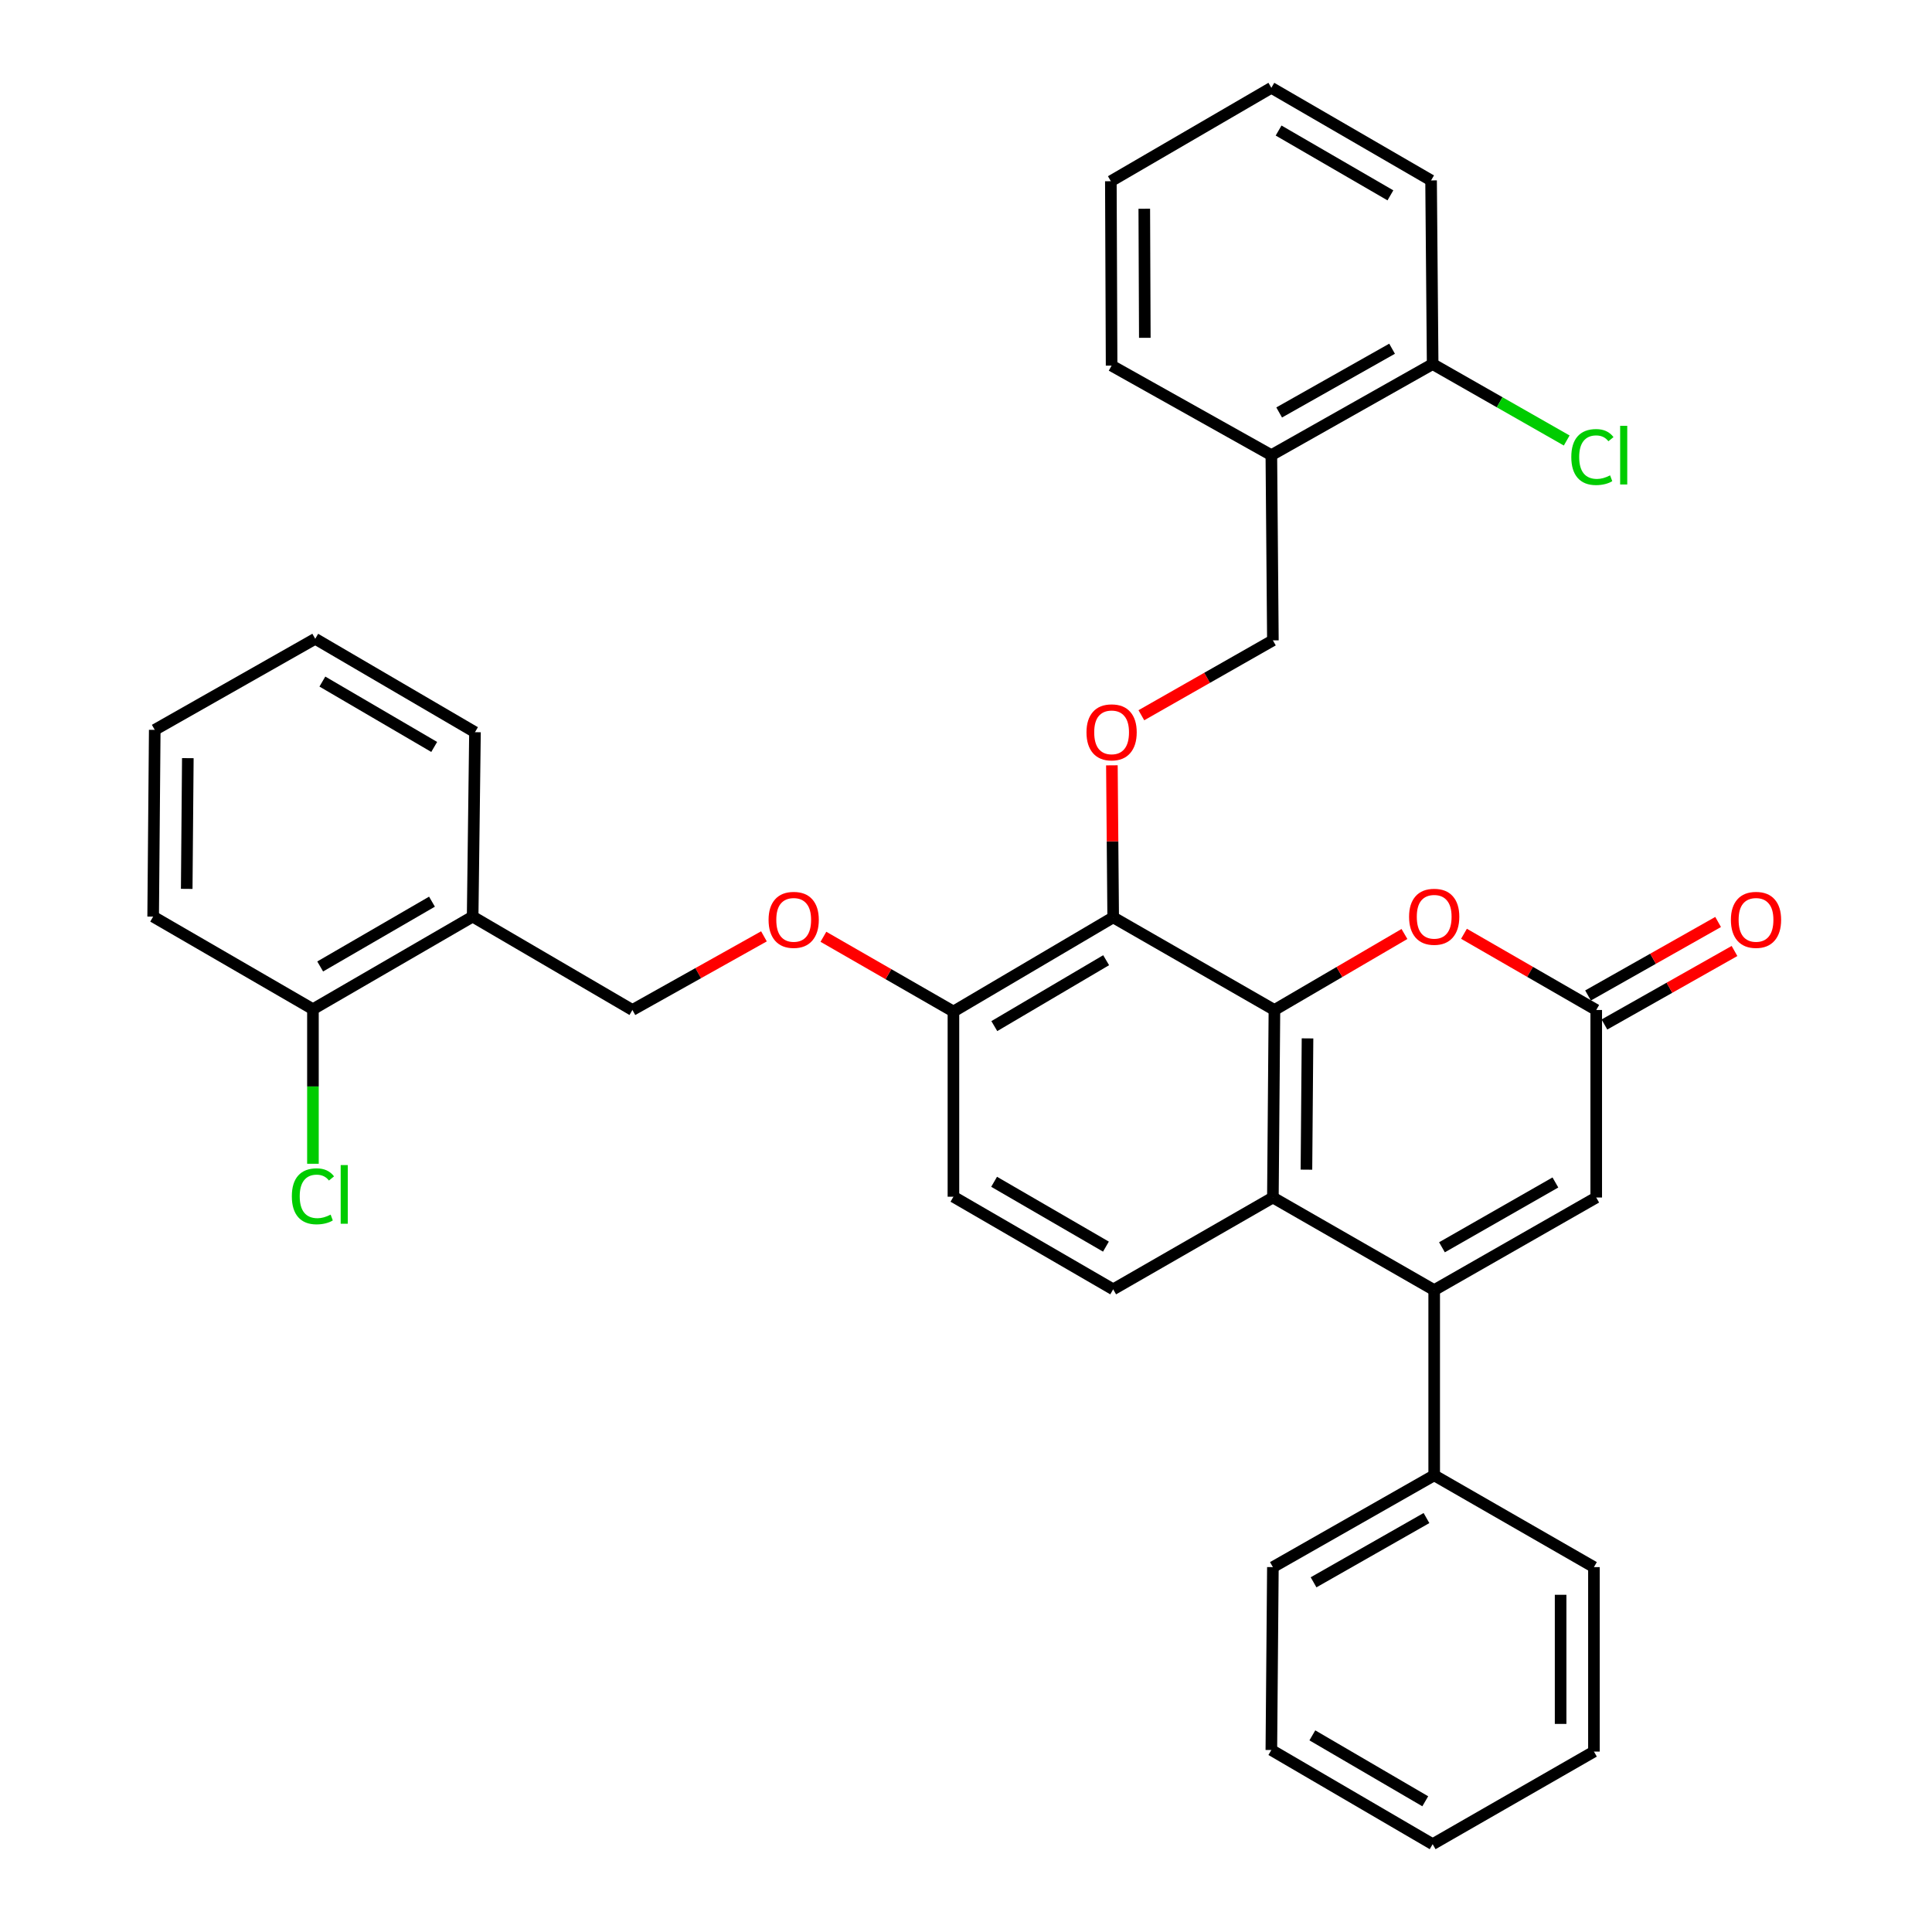 <?xml version='1.0' encoding='iso-8859-1'?>
<svg version='1.1' baseProfile='full'
              xmlns='http://www.w3.org/2000/svg'
                      xmlns:rdkit='http://www.rdkit.org/xml'
                      xmlns:xlink='http://www.w3.org/1999/xlink'
                  xml:space='preserve'
width='1000px' height='1000px' viewBox='0 0 1000 1000'>
<!-- END OF HEADER -->
<rect style='opacity:1.0;fill:#FFFFFF;stroke:none' width='1000' height='1000' x='0' y='0'> </rect>
<path class='bond-1' d='M 659.641,522.767 L 658.845,619.834' style='fill:none;fill-rule:evenodd;stroke:#000000;stroke-width:6px;stroke-linecap:butt;stroke-linejoin:miter;stroke-opacity:1' />
<path class='bond-1' d='M 676.769,537.468 L 676.212,605.415' style='fill:none;fill-rule:evenodd;stroke:#000000;stroke-width:6px;stroke-linecap:butt;stroke-linejoin:miter;stroke-opacity:1' />
<path class='bond-2' d='M 659.641,522.767 L 576.181,474.828' style='fill:none;fill-rule:evenodd;stroke:#000000;stroke-width:6px;stroke-linecap:butt;stroke-linejoin:miter;stroke-opacity:1' />
<path class='bond-3' d='M 659.641,522.767 L 693.29,503.1' style='fill:none;fill-rule:evenodd;stroke:#000000;stroke-width:6px;stroke-linecap:butt;stroke-linejoin:miter;stroke-opacity:1' />
<path class='bond-3' d='M 693.29,503.1 L 726.939,483.433' style='fill:none;fill-rule:evenodd;stroke:#FF0000;stroke-width:6px;stroke-linecap:butt;stroke-linejoin:miter;stroke-opacity:1' />
<path class='bond-0' d='M 742.334,667.754 L 658.845,619.834' style='fill:none;fill-rule:evenodd;stroke:#000000;stroke-width:6px;stroke-linecap:butt;stroke-linejoin:miter;stroke-opacity:1' />
<path class='bond-11' d='M 742.334,667.754 L 742.334,763.622' style='fill:none;fill-rule:evenodd;stroke:#000000;stroke-width:6px;stroke-linecap:butt;stroke-linejoin:miter;stroke-opacity:1' />
<path class='bond-34' d='M 742.334,667.754 L 826.206,619.834' style='fill:none;fill-rule:evenodd;stroke:#000000;stroke-width:6px;stroke-linecap:butt;stroke-linejoin:miter;stroke-opacity:1' />
<path class='bond-34' d='M 746.358,645.59 L 805.069,612.046' style='fill:none;fill-rule:evenodd;stroke:#000000;stroke-width:6px;stroke-linecap:butt;stroke-linejoin:miter;stroke-opacity:1' />
<path class='bond-7' d='M 658.845,619.834 L 576.181,667.361' style='fill:none;fill-rule:evenodd;stroke:#000000;stroke-width:6px;stroke-linecap:butt;stroke-linejoin:miter;stroke-opacity:1' />
<path class='bond-6' d='M 576.181,474.828 L 575.846,435.481' style='fill:none;fill-rule:evenodd;stroke:#000000;stroke-width:6px;stroke-linecap:butt;stroke-linejoin:miter;stroke-opacity:1' />
<path class='bond-6' d='M 575.846,435.481 L 575.512,396.135' style='fill:none;fill-rule:evenodd;stroke:#FF0000;stroke-width:6px;stroke-linecap:butt;stroke-linejoin:miter;stroke-opacity:1' />
<path class='bond-8' d='M 576.181,474.828 L 493.497,523.562' style='fill:none;fill-rule:evenodd;stroke:#000000;stroke-width:6px;stroke-linecap:butt;stroke-linejoin:miter;stroke-opacity:1' />
<path class='bond-8' d='M 572.536,496.997 L 514.657,531.111' style='fill:none;fill-rule:evenodd;stroke:#000000;stroke-width:6px;stroke-linecap:butt;stroke-linejoin:miter;stroke-opacity:1' />
<path class='bond-4' d='M 757.754,483.321 L 791.98,503.044' style='fill:none;fill-rule:evenodd;stroke:#FF0000;stroke-width:6px;stroke-linecap:butt;stroke-linejoin:miter;stroke-opacity:1' />
<path class='bond-4' d='M 791.98,503.044 L 826.206,522.767' style='fill:none;fill-rule:evenodd;stroke:#000000;stroke-width:6px;stroke-linecap:butt;stroke-linejoin:miter;stroke-opacity:1' />
<path class='bond-5' d='M 826.206,522.767 L 826.206,619.834' style='fill:none;fill-rule:evenodd;stroke:#000000;stroke-width:6px;stroke-linecap:butt;stroke-linejoin:miter;stroke-opacity:1' />
<path class='bond-14' d='M 830.449,530.275 L 864.113,511.253' style='fill:none;fill-rule:evenodd;stroke:#000000;stroke-width:6px;stroke-linecap:butt;stroke-linejoin:miter;stroke-opacity:1' />
<path class='bond-14' d='M 864.113,511.253 L 897.777,492.231' style='fill:none;fill-rule:evenodd;stroke:#FF0000;stroke-width:6px;stroke-linecap:butt;stroke-linejoin:miter;stroke-opacity:1' />
<path class='bond-14' d='M 821.964,515.259 L 855.628,496.237' style='fill:none;fill-rule:evenodd;stroke:#000000;stroke-width:6px;stroke-linecap:butt;stroke-linejoin:miter;stroke-opacity:1' />
<path class='bond-14' d='M 855.628,496.237 L 889.292,477.215' style='fill:none;fill-rule:evenodd;stroke:#FF0000;stroke-width:6px;stroke-linecap:butt;stroke-linejoin:miter;stroke-opacity:1' />
<path class='bond-13' d='M 590.768,370.21 L 624.806,350.83' style='fill:none;fill-rule:evenodd;stroke:#FF0000;stroke-width:6px;stroke-linecap:butt;stroke-linejoin:miter;stroke-opacity:1' />
<path class='bond-13' d='M 624.806,350.83 L 658.845,331.451' style='fill:none;fill-rule:evenodd;stroke:#000000;stroke-width:6px;stroke-linecap:butt;stroke-linejoin:miter;stroke-opacity:1' />
<path class='bond-35' d='M 576.181,667.361 L 493.497,619.422' style='fill:none;fill-rule:evenodd;stroke:#000000;stroke-width:6px;stroke-linecap:butt;stroke-linejoin:miter;stroke-opacity:1' />
<path class='bond-35' d='M 572.429,645.249 L 514.551,611.691' style='fill:none;fill-rule:evenodd;stroke:#000000;stroke-width:6px;stroke-linecap:butt;stroke-linejoin:miter;stroke-opacity:1' />
<path class='bond-12' d='M 493.497,523.562 L 459.847,504.22' style='fill:none;fill-rule:evenodd;stroke:#000000;stroke-width:6px;stroke-linecap:butt;stroke-linejoin:miter;stroke-opacity:1' />
<path class='bond-12' d='M 459.847,504.22 L 426.197,484.878' style='fill:none;fill-rule:evenodd;stroke:#FF0000;stroke-width:6px;stroke-linecap:butt;stroke-linejoin:miter;stroke-opacity:1' />
<path class='bond-16' d='M 493.497,523.562 L 493.497,619.422' style='fill:none;fill-rule:evenodd;stroke:#000000;stroke-width:6px;stroke-linecap:butt;stroke-linejoin:miter;stroke-opacity:1' />
<path class='bond-9' d='M 658.05,235.582 L 658.845,331.451' style='fill:none;fill-rule:evenodd;stroke:#000000;stroke-width:6px;stroke-linecap:butt;stroke-linejoin:miter;stroke-opacity:1' />
<path class='bond-18' d='M 658.05,235.582 L 741.539,188.448' style='fill:none;fill-rule:evenodd;stroke:#000000;stroke-width:6px;stroke-linecap:butt;stroke-linejoin:miter;stroke-opacity:1' />
<path class='bond-18' d='M 662.094,213.493 L 720.536,180.499' style='fill:none;fill-rule:evenodd;stroke:#000000;stroke-width:6px;stroke-linecap:butt;stroke-linejoin:miter;stroke-opacity:1' />
<path class='bond-22' d='M 658.05,235.582 L 575.366,189.243' style='fill:none;fill-rule:evenodd;stroke:#000000;stroke-width:6px;stroke-linecap:butt;stroke-linejoin:miter;stroke-opacity:1' />
<path class='bond-10' d='M 244.64,474.435 L 327.334,522.767' style='fill:none;fill-rule:evenodd;stroke:#000000;stroke-width:6px;stroke-linecap:butt;stroke-linejoin:miter;stroke-opacity:1' />
<path class='bond-17' d='M 244.64,474.435 L 161.976,522.355' style='fill:none;fill-rule:evenodd;stroke:#000000;stroke-width:6px;stroke-linecap:butt;stroke-linejoin:miter;stroke-opacity:1' />
<path class='bond-17' d='M 223.591,466.701 L 165.725,500.245' style='fill:none;fill-rule:evenodd;stroke:#000000;stroke-width:6px;stroke-linecap:butt;stroke-linejoin:miter;stroke-opacity:1' />
<path class='bond-21' d='M 244.64,474.435 L 245.848,378.978' style='fill:none;fill-rule:evenodd;stroke:#000000;stroke-width:6px;stroke-linecap:butt;stroke-linejoin:miter;stroke-opacity:1' />
<path class='bond-23' d='M 742.334,763.622 L 658.845,811.14' style='fill:none;fill-rule:evenodd;stroke:#000000;stroke-width:6px;stroke-linecap:butt;stroke-linejoin:miter;stroke-opacity:1' />
<path class='bond-23' d='M 738.342,785.74 L 679.9,819.002' style='fill:none;fill-rule:evenodd;stroke:#000000;stroke-width:6px;stroke-linecap:butt;stroke-linejoin:miter;stroke-opacity:1' />
<path class='bond-24' d='M 742.334,763.622 L 825.018,811.14' style='fill:none;fill-rule:evenodd;stroke:#000000;stroke-width:6px;stroke-linecap:butt;stroke-linejoin:miter;stroke-opacity:1' />
<path class='bond-15' d='M 395.421,484.652 L 361.378,503.709' style='fill:none;fill-rule:evenodd;stroke:#FF0000;stroke-width:6px;stroke-linecap:butt;stroke-linejoin:miter;stroke-opacity:1' />
<path class='bond-15' d='M 361.378,503.709 L 327.334,522.767' style='fill:none;fill-rule:evenodd;stroke:#000000;stroke-width:6px;stroke-linecap:butt;stroke-linejoin:miter;stroke-opacity:1' />
<path class='bond-19' d='M 161.976,522.355 L 161.976,562.361' style='fill:none;fill-rule:evenodd;stroke:#000000;stroke-width:6px;stroke-linecap:butt;stroke-linejoin:miter;stroke-opacity:1' />
<path class='bond-19' d='M 161.976,562.361 L 161.976,602.367' style='fill:none;fill-rule:evenodd;stroke:#00CC00;stroke-width:6px;stroke-linecap:butt;stroke-linejoin:miter;stroke-opacity:1' />
<path class='bond-26' d='M 161.976,522.355 L 79.273,474.435' style='fill:none;fill-rule:evenodd;stroke:#000000;stroke-width:6px;stroke-linecap:butt;stroke-linejoin:miter;stroke-opacity:1' />
<path class='bond-20' d='M 741.539,188.448 L 776.231,208.224' style='fill:none;fill-rule:evenodd;stroke:#000000;stroke-width:6px;stroke-linecap:butt;stroke-linejoin:miter;stroke-opacity:1' />
<path class='bond-20' d='M 776.231,208.224 L 810.923,228.001' style='fill:none;fill-rule:evenodd;stroke:#00CC00;stroke-width:6px;stroke-linecap:butt;stroke-linejoin:miter;stroke-opacity:1' />
<path class='bond-25' d='M 741.539,188.448 L 740.724,93.384' style='fill:none;fill-rule:evenodd;stroke:#000000;stroke-width:6px;stroke-linecap:butt;stroke-linejoin:miter;stroke-opacity:1' />
<path class='bond-28' d='M 245.848,378.978 L 163.164,330.637' style='fill:none;fill-rule:evenodd;stroke:#000000;stroke-width:6px;stroke-linecap:butt;stroke-linejoin:miter;stroke-opacity:1' />
<path class='bond-28' d='M 224.74,386.617 L 166.861,352.778' style='fill:none;fill-rule:evenodd;stroke:#000000;stroke-width:6px;stroke-linecap:butt;stroke-linejoin:miter;stroke-opacity:1' />
<path class='bond-27' d='M 575.366,189.243 L 574.973,93.796' style='fill:none;fill-rule:evenodd;stroke:#000000;stroke-width:6px;stroke-linecap:butt;stroke-linejoin:miter;stroke-opacity:1' />
<path class='bond-27' d='M 592.555,174.855 L 592.28,108.042' style='fill:none;fill-rule:evenodd;stroke:#000000;stroke-width:6px;stroke-linecap:butt;stroke-linejoin:miter;stroke-opacity:1' />
<path class='bond-29' d='M 658.845,811.14 L 658.05,905.801' style='fill:none;fill-rule:evenodd;stroke:#000000;stroke-width:6px;stroke-linecap:butt;stroke-linejoin:miter;stroke-opacity:1' />
<path class='bond-31' d='M 825.018,811.14 L 825.018,906.616' style='fill:none;fill-rule:evenodd;stroke:#000000;stroke-width:6px;stroke-linecap:butt;stroke-linejoin:miter;stroke-opacity:1' />
<path class='bond-31' d='M 807.77,825.461 L 807.77,892.294' style='fill:none;fill-rule:evenodd;stroke:#000000;stroke-width:6px;stroke-linecap:butt;stroke-linejoin:miter;stroke-opacity:1' />
<path class='bond-37' d='M 740.724,93.384 L 658.05,45.455' style='fill:none;fill-rule:evenodd;stroke:#000000;stroke-width:6px;stroke-linecap:butt;stroke-linejoin:miter;stroke-opacity:1' />
<path class='bond-37' d='M 719.672,101.116 L 661.801,67.566' style='fill:none;fill-rule:evenodd;stroke:#000000;stroke-width:6px;stroke-linecap:butt;stroke-linejoin:miter;stroke-opacity:1' />
<path class='bond-38' d='M 79.273,474.435 L 80.097,377.771' style='fill:none;fill-rule:evenodd;stroke:#000000;stroke-width:6px;stroke-linecap:butt;stroke-linejoin:miter;stroke-opacity:1' />
<path class='bond-38' d='M 96.644,460.082 L 97.22,392.418' style='fill:none;fill-rule:evenodd;stroke:#000000;stroke-width:6px;stroke-linecap:butt;stroke-linejoin:miter;stroke-opacity:1' />
<path class='bond-32' d='M 574.973,93.796 L 658.05,45.455' style='fill:none;fill-rule:evenodd;stroke:#000000;stroke-width:6px;stroke-linecap:butt;stroke-linejoin:miter;stroke-opacity:1' />
<path class='bond-30' d='M 163.164,330.637 L 80.097,377.771' style='fill:none;fill-rule:evenodd;stroke:#000000;stroke-width:6px;stroke-linecap:butt;stroke-linejoin:miter;stroke-opacity:1' />
<path class='bond-36' d='M 658.05,905.801 L 741.539,954.545' style='fill:none;fill-rule:evenodd;stroke:#000000;stroke-width:6px;stroke-linecap:butt;stroke-linejoin:miter;stroke-opacity:1' />
<path class='bond-36' d='M 679.27,898.218 L 737.712,932.339' style='fill:none;fill-rule:evenodd;stroke:#000000;stroke-width:6px;stroke-linecap:butt;stroke-linejoin:miter;stroke-opacity:1' />
<path class='bond-33' d='M 825.018,906.616 L 741.539,954.545' style='fill:none;fill-rule:evenodd;stroke:#000000;stroke-width:6px;stroke-linecap:butt;stroke-linejoin:miter;stroke-opacity:1' />
<path  class='atom-4' d='M 729.334 474.515
Q 729.334 467.715, 732.694 463.915
Q 736.054 460.115, 742.334 460.115
Q 748.614 460.115, 751.974 463.915
Q 755.334 467.715, 755.334 474.515
Q 755.334 481.395, 751.934 485.315
Q 748.534 489.195, 742.334 489.195
Q 736.094 489.195, 732.694 485.315
Q 729.334 481.435, 729.334 474.515
M 742.334 485.995
Q 746.654 485.995, 748.974 483.115
Q 751.334 480.195, 751.334 474.515
Q 751.334 468.955, 748.974 466.155
Q 746.654 463.315, 742.334 463.315
Q 738.014 463.315, 735.654 466.115
Q 733.334 468.915, 733.334 474.515
Q 733.334 480.235, 735.654 483.115
Q 738.014 485.995, 742.334 485.995
' fill='#FF0000'/>
<path  class='atom-7' d='M 562.366 379.058
Q 562.366 372.258, 565.726 368.458
Q 569.086 364.658, 575.366 364.658
Q 581.646 364.658, 585.006 368.458
Q 588.366 372.258, 588.366 379.058
Q 588.366 385.938, 584.966 389.858
Q 581.566 393.738, 575.366 393.738
Q 569.126 393.738, 565.726 389.858
Q 562.366 385.978, 562.366 379.058
M 575.366 390.538
Q 579.686 390.538, 582.006 387.658
Q 584.366 384.738, 584.366 379.058
Q 584.366 373.498, 582.006 370.698
Q 579.686 367.858, 575.366 367.858
Q 571.046 367.858, 568.686 370.658
Q 566.366 373.458, 566.366 379.058
Q 566.366 384.778, 568.686 387.658
Q 571.046 390.538, 575.366 390.538
' fill='#FF0000'/>
<path  class='atom-13' d='M 397.813 476.115
Q 397.813 469.315, 401.173 465.515
Q 404.533 461.715, 410.813 461.715
Q 417.093 461.715, 420.453 465.515
Q 423.813 469.315, 423.813 476.115
Q 423.813 482.995, 420.413 486.915
Q 417.013 490.795, 410.813 490.795
Q 404.573 490.795, 401.173 486.915
Q 397.813 483.035, 397.813 476.115
M 410.813 487.595
Q 415.133 487.595, 417.453 484.715
Q 419.813 481.795, 419.813 476.115
Q 419.813 470.555, 417.453 467.755
Q 415.133 464.915, 410.813 464.915
Q 406.493 464.915, 404.133 467.715
Q 401.813 470.515, 401.813 476.115
Q 401.813 481.835, 404.133 484.715
Q 406.493 487.595, 410.813 487.595
' fill='#FF0000'/>
<path  class='atom-15' d='M 895.909 476.115
Q 895.909 469.315, 899.269 465.515
Q 902.629 461.715, 908.909 461.715
Q 915.189 461.715, 918.549 465.515
Q 921.909 469.315, 921.909 476.115
Q 921.909 482.995, 918.509 486.915
Q 915.109 490.795, 908.909 490.795
Q 902.669 490.795, 899.269 486.915
Q 895.909 483.035, 895.909 476.115
M 908.909 487.595
Q 913.229 487.595, 915.549 484.715
Q 917.909 481.795, 917.909 476.115
Q 917.909 470.555, 915.549 467.755
Q 913.229 464.915, 908.909 464.915
Q 904.589 464.915, 902.229 467.715
Q 899.909 470.515, 899.909 476.115
Q 899.909 481.835, 902.229 484.715
Q 904.589 487.595, 908.909 487.595
' fill='#FF0000'/>
<path  class='atom-20' d='M 151.056 619.204
Q 151.056 612.164, 154.336 608.484
Q 157.656 604.764, 163.936 604.764
Q 169.776 604.764, 172.896 608.884
L 170.256 611.044
Q 167.976 608.044, 163.936 608.044
Q 159.656 608.044, 157.376 610.924
Q 155.136 613.764, 155.136 619.204
Q 155.136 624.804, 157.456 627.684
Q 159.816 630.564, 164.376 630.564
Q 167.496 630.564, 171.136 628.684
L 172.256 631.684
Q 170.776 632.644, 168.536 633.204
Q 166.296 633.764, 163.816 633.764
Q 157.656 633.764, 154.336 630.004
Q 151.056 626.244, 151.056 619.204
' fill='#00CC00'/>
<path  class='atom-20' d='M 176.336 603.044
L 180.016 603.044
L 180.016 633.404
L 176.336 633.404
L 176.336 603.044
' fill='#00CC00'/>
<path  class='atom-21' d='M 813.303 236.562
Q 813.303 229.522, 816.583 225.842
Q 819.903 222.122, 826.183 222.122
Q 832.023 222.122, 835.143 226.242
L 832.503 228.402
Q 830.223 225.402, 826.183 225.402
Q 821.903 225.402, 819.623 228.282
Q 817.383 231.122, 817.383 236.562
Q 817.383 242.162, 819.703 245.042
Q 822.063 247.922, 826.623 247.922
Q 829.743 247.922, 833.383 246.042
L 834.503 249.042
Q 833.023 250.002, 830.783 250.562
Q 828.543 251.122, 826.063 251.122
Q 819.903 251.122, 816.583 247.362
Q 813.303 243.602, 813.303 236.562
' fill='#00CC00'/>
<path  class='atom-21' d='M 838.583 220.402
L 842.263 220.402
L 842.263 250.762
L 838.583 250.762
L 838.583 220.402
' fill='#00CC00'/>
</svg>
